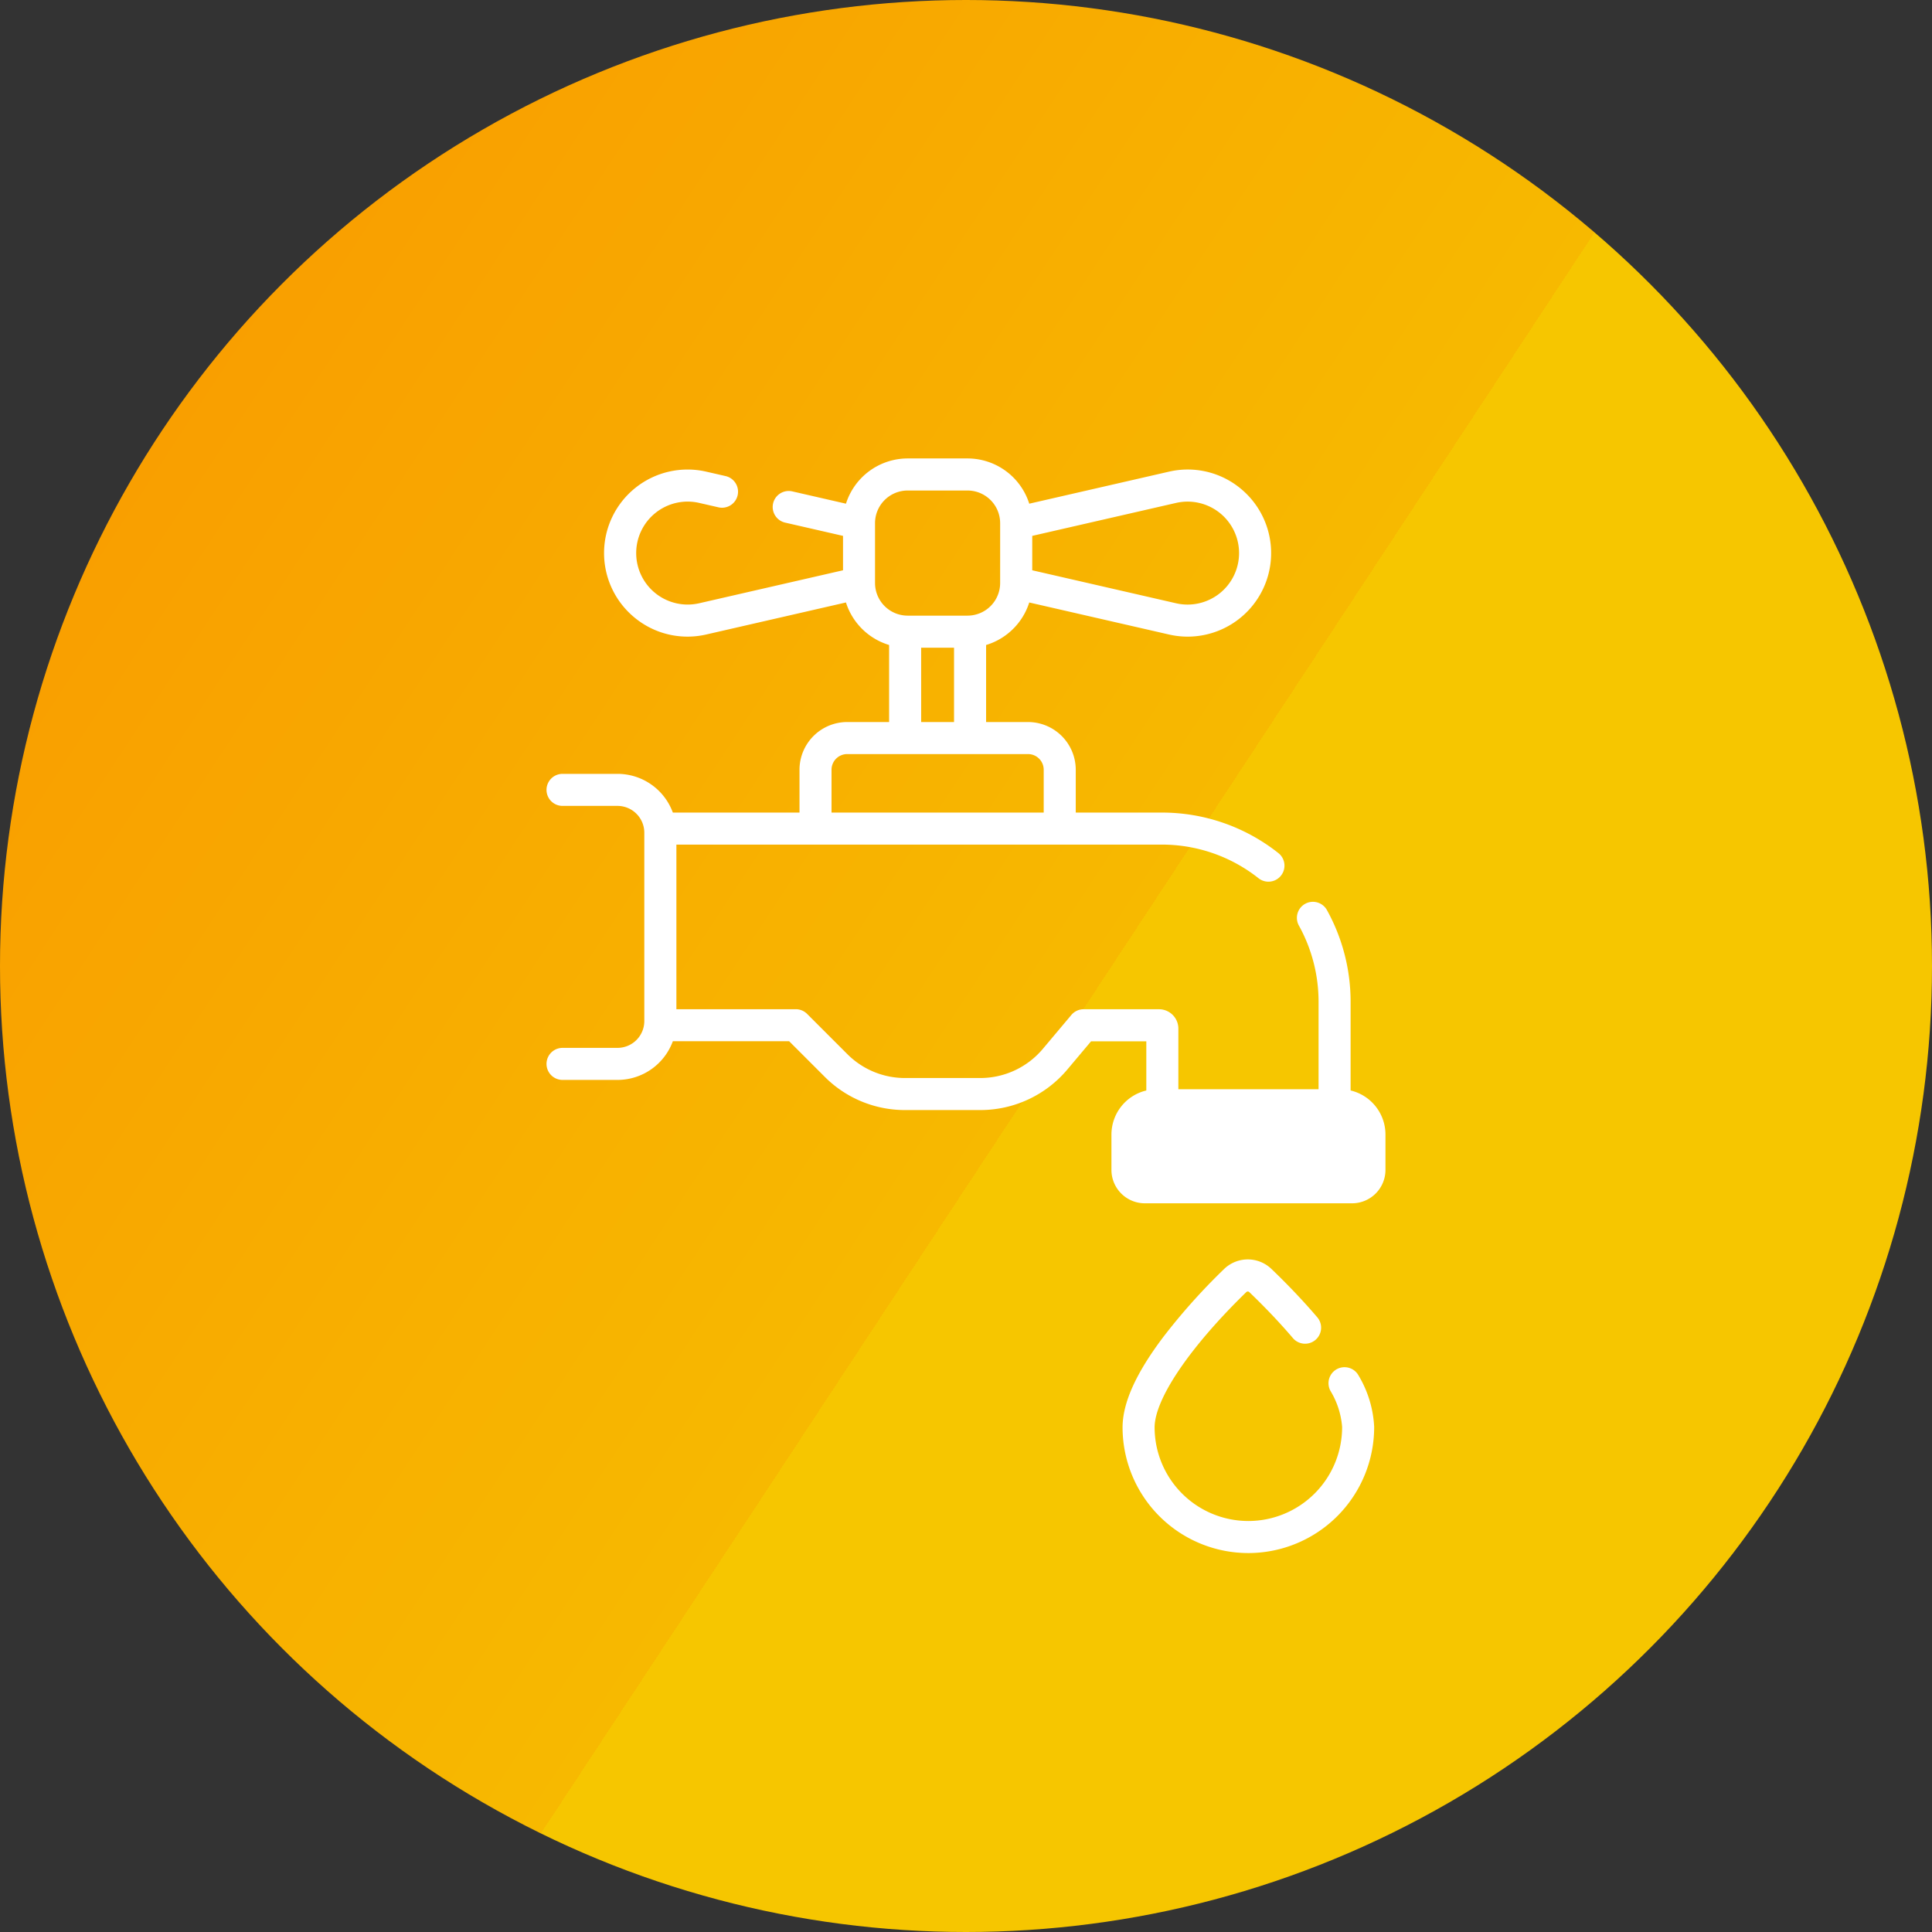 <svg xmlns="http://www.w3.org/2000/svg" xmlns:xlink="http://www.w3.org/1999/xlink" width="243" height="243" viewBox="0 0 243 243"><rect x="0" y="0" width="243" height="243" fill="#333333" stroke="none"/><defs><linearGradient id="linear-gradient" x1="0.586" y1="0.483" x2="0.118" y2="0.175" gradientUnits="objectBoundingBox"><stop offset="0" stop-color="#f6c600"></stop><stop offset="0" stop-color="#f7b900"></stop><stop offset="1" stop-color="#f99f00"></stop></linearGradient><clipPath id="clip-path"><rect id="&#x9577;&#x65B9;&#x5F62;_25031" data-name="&#x9577;&#x65B9;&#x5F62; 25031" width="105.521" height="137.675" fill="#fff"></rect></clipPath></defs><g id="service02" transform="translate(-1112 -2997)"><g id="&#x30B0;&#x30EB;&#x30FC;&#x30D7;_10430" data-name="&#x30B0;&#x30EB;&#x30FC;&#x30D7; 10430" transform="translate(1112 2997)"><circle id="&#x6955;&#x5186;&#x5F62;_15" data-name="&#x6955;&#x5186;&#x5F62; 15" cx="121.5" cy="121.5" r="121.5" fill="url(#linear-gradient)"></circle><g id="&#x30B0;&#x30EB;&#x30FC;&#x30D7;_10429" data-name="&#x30B0;&#x30EB;&#x30FC;&#x30D7; 10429" transform="translate(68.739 57.662)"><g id="&#x30B0;&#x30EB;&#x30FC;&#x30D7;_10428" data-name="&#x30B0;&#x30EB;&#x30FC;&#x30D7; 10428" clip-path="url(#clip-path)"><path id="&#x30D1;&#x30B9;_57079" data-name="&#x30D1;&#x30B9; 57079" d="M299.992,312.854H273.928a2.186,2.186,0,0,1-2.186-2.186v-4.457a3.675,3.675,0,0,1,3.675-3.675H298.5a3.675,3.675,0,0,1,3.675,3.675v4.457A2.186,2.186,0,0,1,299.992,312.854Z" transform="translate(-198.672 -221.185)" fill="#fff"></path><path id="&#x30D1;&#x30B9;_57080" data-name="&#x30D1;&#x30B9; 57080" d="M101.135,79.493V68.326a23.805,23.805,0,0,0-2.969-11.508,2.015,2.015,0,1,0-3.525,1.953,19.763,19.763,0,0,1,2.464,9.555V79.335H79.471V71.711a2.437,2.437,0,0,0-2.434-2.434H67.552A2.015,2.015,0,0,0,66.01,70l-3.581,4.257a10.282,10.282,0,0,1-7.886,3.671H45.11a10.236,10.236,0,0,1-7.286-3.018l-5.048-5.048a2.014,2.014,0,0,0-1.425-.59H16.335V48.57H77.349A19.547,19.547,0,0,1,89.555,52.8a2.015,2.015,0,1,0,2.493-3.167,23.543,23.543,0,0,0-14.7-5.092H66.565V39.154a6.008,6.008,0,0,0-6-6H55.289v-9.69a8.168,8.168,0,0,0,5.428-5.348l17.568,4.027a10.585,10.585,0,0,0,2.367.269A10.507,10.507,0,0,0,87.178,3.686a10.451,10.451,0,0,0-8.893-2.023L60.717,5.69A8.148,8.148,0,0,0,52.96,0H45.422a8.148,8.148,0,0,0-7.758,5.69L30.893,4.138a2.015,2.015,0,0,0-.9,3.928l7.3,1.673v4.327L19.2,18.214a6.475,6.475,0,1,1,0-12.623l2.424.556a2.015,2.015,0,0,0,.9-3.929L20.1,1.663A10.505,10.505,0,0,0,11.2,20.119a10.446,10.446,0,0,0,6.527,2.292,10.587,10.587,0,0,0,2.367-.269l17.568-4.028a8.167,8.167,0,0,0,5.428,5.348v9.69H37.819a6.008,6.008,0,0,0-6,6V44.54H15.888a7.415,7.415,0,0,0-6.955-4.869H2.015a2.015,2.015,0,1,0,0,4.03H8.933A3.376,3.376,0,0,1,12.3,47.073V70.764a3.376,3.376,0,0,1-3.372,3.372H2.015a2.015,2.015,0,1,0,0,4.03H8.933A7.415,7.415,0,0,0,15.888,73.3H30.517l4.457,4.457a14.24,14.24,0,0,0,10.136,4.2h9.433a14.3,14.3,0,0,0,10.97-5.107l2.977-3.539h6.95v6.185a5.7,5.7,0,0,0-4.386,5.533v4.457a4.206,4.206,0,0,0,4.2,4.2H101.32a4.206,4.206,0,0,0,4.2-4.2V85.026A5.7,5.7,0,0,0,101.135,79.493Zm-21.95-73.9a6.475,6.475,0,1,1,0,12.623L61.093,14.066V9.739ZM41.319,15.671V8.133a4.108,4.108,0,0,1,4.1-4.1h7.537a4.108,4.108,0,0,1,4.1,4.1v7.538a4.108,4.108,0,0,1-4.1,4.1H45.422A4.107,4.107,0,0,1,41.319,15.671Zm5.8,8.134h4.137v9.348H47.122ZM35.847,39.154a1.973,1.973,0,0,1,1.971-1.971H60.564a1.973,1.973,0,0,1,1.971,1.971V44.54H35.847V39.154Zm65.644,50.329a.171.171,0,0,1-.171.171H75.256a.171.171,0,0,1-.171-.171V85.026a1.662,1.662,0,0,1,1.66-1.66H99.831a1.662,1.662,0,0,1,1.66,1.66Z" fill="#fff"></path><path id="&#x30D1;&#x30B9;_57081" data-name="&#x30D1;&#x30B9; 57081" d="M296.411,388.447a2.016,2.016,0,0,0-.822,2.729,10.3,10.3,0,0,1,1.472,4.535,11.806,11.806,0,0,1-11.742,11.842h-.051a11.793,11.793,0,0,1-11.791-11.743c-.015-3.574,4.4-10.106,11.532-17.046a.27.27,0,0,1,.378,0c1.371,1.313,3.433,3.378,5.469,5.765a2.015,2.015,0,1,0,3.066-2.615c-2.144-2.514-4.309-4.684-5.748-6.061a4.286,4.286,0,0,0-5.976.025,77.83,77.83,0,0,0-7.639,8.545c-3.453,4.582-5.124,8.313-5.111,11.406a15.822,15.822,0,0,0,15.82,15.756h.068a15.84,15.84,0,0,0,15.756-15.889,13.913,13.913,0,0,0-1.952-6.426,2.016,2.016,0,0,0-2.729-.822" transform="translate(-196.994 -273.909)" fill="#fff"></path></g></g></g></g></svg>